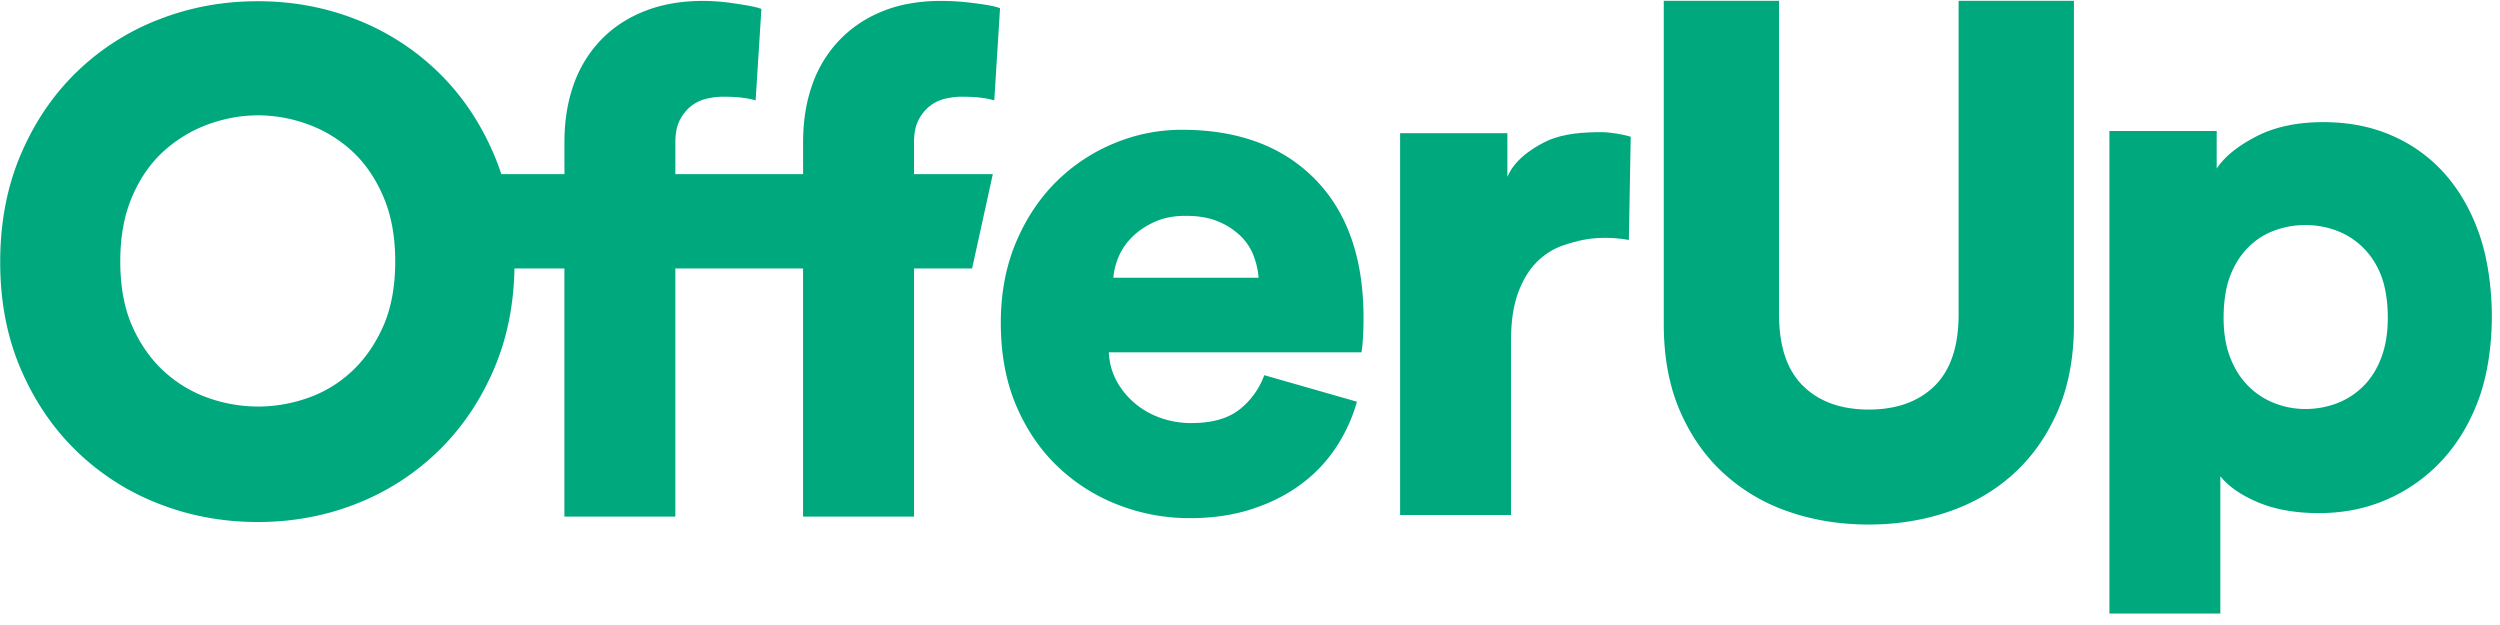<svg xmlns="http://www.w3.org/2000/svg" focusable="false" role="img" preserveAspectRatio="none" height="30" width="120" viewBox="0 0 140 35" class="jss133" data-testid="Logo" aria-label="OfferUp Logo"><g fill="none" fill-rule="evenodd"><g><path fill="#00a87e" d="M8.883 1.095C10.629.41 12.478.069 14.433.069c1.954 0 3.797.342 5.53 1.026a13.756 13.756 0 0 1 4.572 2.94c1.316 1.276 2.358 2.815 3.126 4.617.77 1.803 1.153 3.809 1.153 6.019s-.384 4.209-1.153 5.998c-.768 1.79-1.81 3.321-3.126 4.598a13.755 13.755 0 0 1-4.573 2.94c-1.732.684-3.575 1.026-5.53 1.026-1.954 0-3.803-.342-5.55-1.027a13.706 13.706 0 0 1-4.591-2.94c-1.316-1.276-2.359-2.808-3.127-4.597C.395 18.879.011 16.88.011 14.67c0-2.21.384-4.216 1.153-6.019.768-1.802 1.811-3.341 3.127-4.617a13.707 13.707 0 0 1 4.592-2.94zm2.802 21.197a8.422 8.422 0 0 0 2.768.475 8.42 8.42 0 0 0 2.767-.475 6.953 6.953 0 0 0 2.466-1.482c.727-.672 1.317-1.515 1.77-2.528.45-1.014.677-2.23.677-3.65 0-1.393-.226-2.61-.678-3.649-.452-1.04-1.042-1.888-1.77-2.547a7.345 7.345 0 0 0-2.465-1.483 8.13 8.13 0 0 0-2.767-.494c-.93 0-1.851.165-2.768.494a7.555 7.555 0 0 0-2.484 1.483c-.74.659-1.337 1.508-1.789 2.547-.451 1.039-.677 2.256-.677 3.65 0 1.419.226 2.635.677 3.649.452 1.013 1.048 1.856 1.789 2.528a7.144 7.144 0 0 0 2.484 1.482z"></path></g><g transform="translate(24.385)"><path fill="#00a87e" d="M25.042.63a6.845 6.845 0 0 0-2.432 1.63 6.908 6.908 0 0 0-1.512 2.496c-.34.963-.51 2.036-.51 3.22V9.75h-7.153V7.976c0-.523.088-.95.266-1.28.177-.33.395-.591.653-.784.26-.193.545-.323.859-.392a4.09 4.09 0 0 1 .879-.104c.463 0 .844.021 1.144.063a4 4 0 0 1 .694.144l.323-5.118c-.3-.137-1.058-.247-1.63-.33a11.51 11.51 0 0 0-1.635-.124c-1.226 0-2.323.193-3.29.578-.967.385-1.785.929-2.452 1.63a6.91 6.91 0 0 0-1.513 2.497c-.34.963-.51 2.036-.51 3.22V9.75H.037v5.283h7.184V28.93h6.213V15.033h7.152V28.93H26.8V15.033h3.253l1.16-5.283H26.8V7.976c0-.523.088-.95.265-1.28a2.33 2.33 0 0 1 .654-.784c.26-.193.545-.323.859-.392.313-.07.606-.104.878-.104.463 0 .845.021 1.145.063a4 4 0 0 1 .694.144l.322-5.159c-.3-.138-1.057-.24-1.63-.31a14.01 14.01 0 0 0-1.675-.103c-1.226 0-2.316.193-3.27.578z"></path></g><g transform="translate(56.04 7.243)"><path fill="#00a87e" d="M6.34.788a9.82 9.82 0 0 1 3.8-.764c3.161 0 5.647.922 7.46 2.765 1.811 1.844 2.717 4.43 2.717 7.759 0 .44-.013.86-.04 1.258-.028.4-.055.627-.083.682H6.054c.026.578.17 1.107.428 1.589.26.481.6.9 1.022 1.258.422.358.906.633 1.451.826a5.114 5.114 0 0 0 1.717.288c1.144 0 2.036-.247 2.677-.742a4.312 4.312 0 0 0 1.41-1.94l5.19 1.486a9.111 9.111 0 0 1-1.144 2.517 8.107 8.107 0 0 1-1.962 2.084c-.79.592-1.71 1.06-2.758 1.404-1.05.343-2.214.516-3.495.516-1.39 0-2.725-.248-4.005-.743a10.181 10.181 0 0 1-3.393-2.147c-.98-.935-1.757-2.077-2.33-3.425C.29 14.111.005 12.57.005 10.837c0-1.65.28-3.144.838-4.478.559-1.334 1.308-2.47 2.248-3.405A10 10 0 0 1 6.34.788zm.274 6.325a3.7 3.7 0 0 0-.306 1.197h8.133a4.411 4.411 0 0 0-.266-1.197A3.061 3.061 0 0 0 13.46 6a3.959 3.959 0 0 0-1.247-.826c-.504-.22-1.123-.33-1.859-.33-.654 0-1.226.11-1.716.33-.491.22-.907.496-1.248.826-.34.33-.599.702-.776 1.114z"></path></g><g transform="translate(78.358 7.336)"><path fill="#00a87e" d="M9.802.147c-.481.064-.99.17-1.48.39s-1.817.915-2.266 2.035V.125H.048v21.378H6.26V11.68c0-1.018.13-1.884.388-2.6.26-.715.607-1.293 1.043-1.733.435-.44.94-.757 1.512-.95.572-.192 1.114-.34 1.798-.394.684-.054 1.503.018 1.857.1L12.963.32C12.5.182 11.8.065 11.328.065c-.454 0-1.035.017-1.526.082z"></path></g><g transform="translate(93.129)"><path fill="#00a87e" d="M16.553.044v17.567c0 1.789-.45 3.123-1.349 4.004-.9.88-2.125 1.32-3.678 1.32s-2.78-.44-3.678-1.32c-.9-.88-1.35-2.215-1.35-4.004V.044H.042v18.104c0 1.844.3 3.46.9 4.85.599 1.389 1.416 2.558 2.452 3.507a10.307 10.307 0 0 0 3.637 2.146c1.39.482 2.888.723 4.496.723 1.58 0 3.072-.241 4.475-.723 1.403-.481 2.623-1.197 3.658-2.146 1.035-.949 1.853-2.118 2.453-3.508.599-1.39.899-3.005.899-4.85V.045h-6.458z"></path></g><g transform="translate(118.071 6.776)"><path fill="#00a87e" d="M8.27.869C9.306.332 10.56.064 12.03.064c1.472 0 2.794.268 3.965.805a8.423 8.423 0 0 1 2.964 2.228c.803.95 1.423 2.078 1.859 3.385.436 1.306.654 2.947.654 4.488 0 1.568-.239 3.23-.715 4.55-.477 1.32-1.145 2.455-2.003 3.405a9.203 9.203 0 0 1-3.065 2.228c-1.186.537-2.487.805-3.904.805-1.308 0-2.438-.2-3.392-.598-.953-.4-1.662-.888-2.125-1.465v7.686H.056V.559h6.008v2.105C6.5 2.004 7.235 1.405 8.27.87zm1.02 14.929c.559.22 1.138.33 1.737.33.6 0 1.179-.103 1.738-.309a4.193 4.193 0 0 0 1.491-.95c.436-.425.777-.962 1.022-1.609.245-.646.368-1.396.368-2.249 0-.853-.123-1.704-.368-2.337a4.416 4.416 0 0 0-1.022-1.589 4.193 4.193 0 0 0-1.491-.95 4.978 4.978 0 0 0-1.738-.309c-.599 0-1.178.104-1.736.31a3.994 3.994 0 0 0-1.472.95c-.422.426-.756.955-1.001 1.588-.246.633-.368 1.484-.368 2.337 0 .853.122 1.596.368 2.228.245.633.579 1.163 1.001 1.59.422.426.913.75 1.472.969z"></path></g></g></svg>